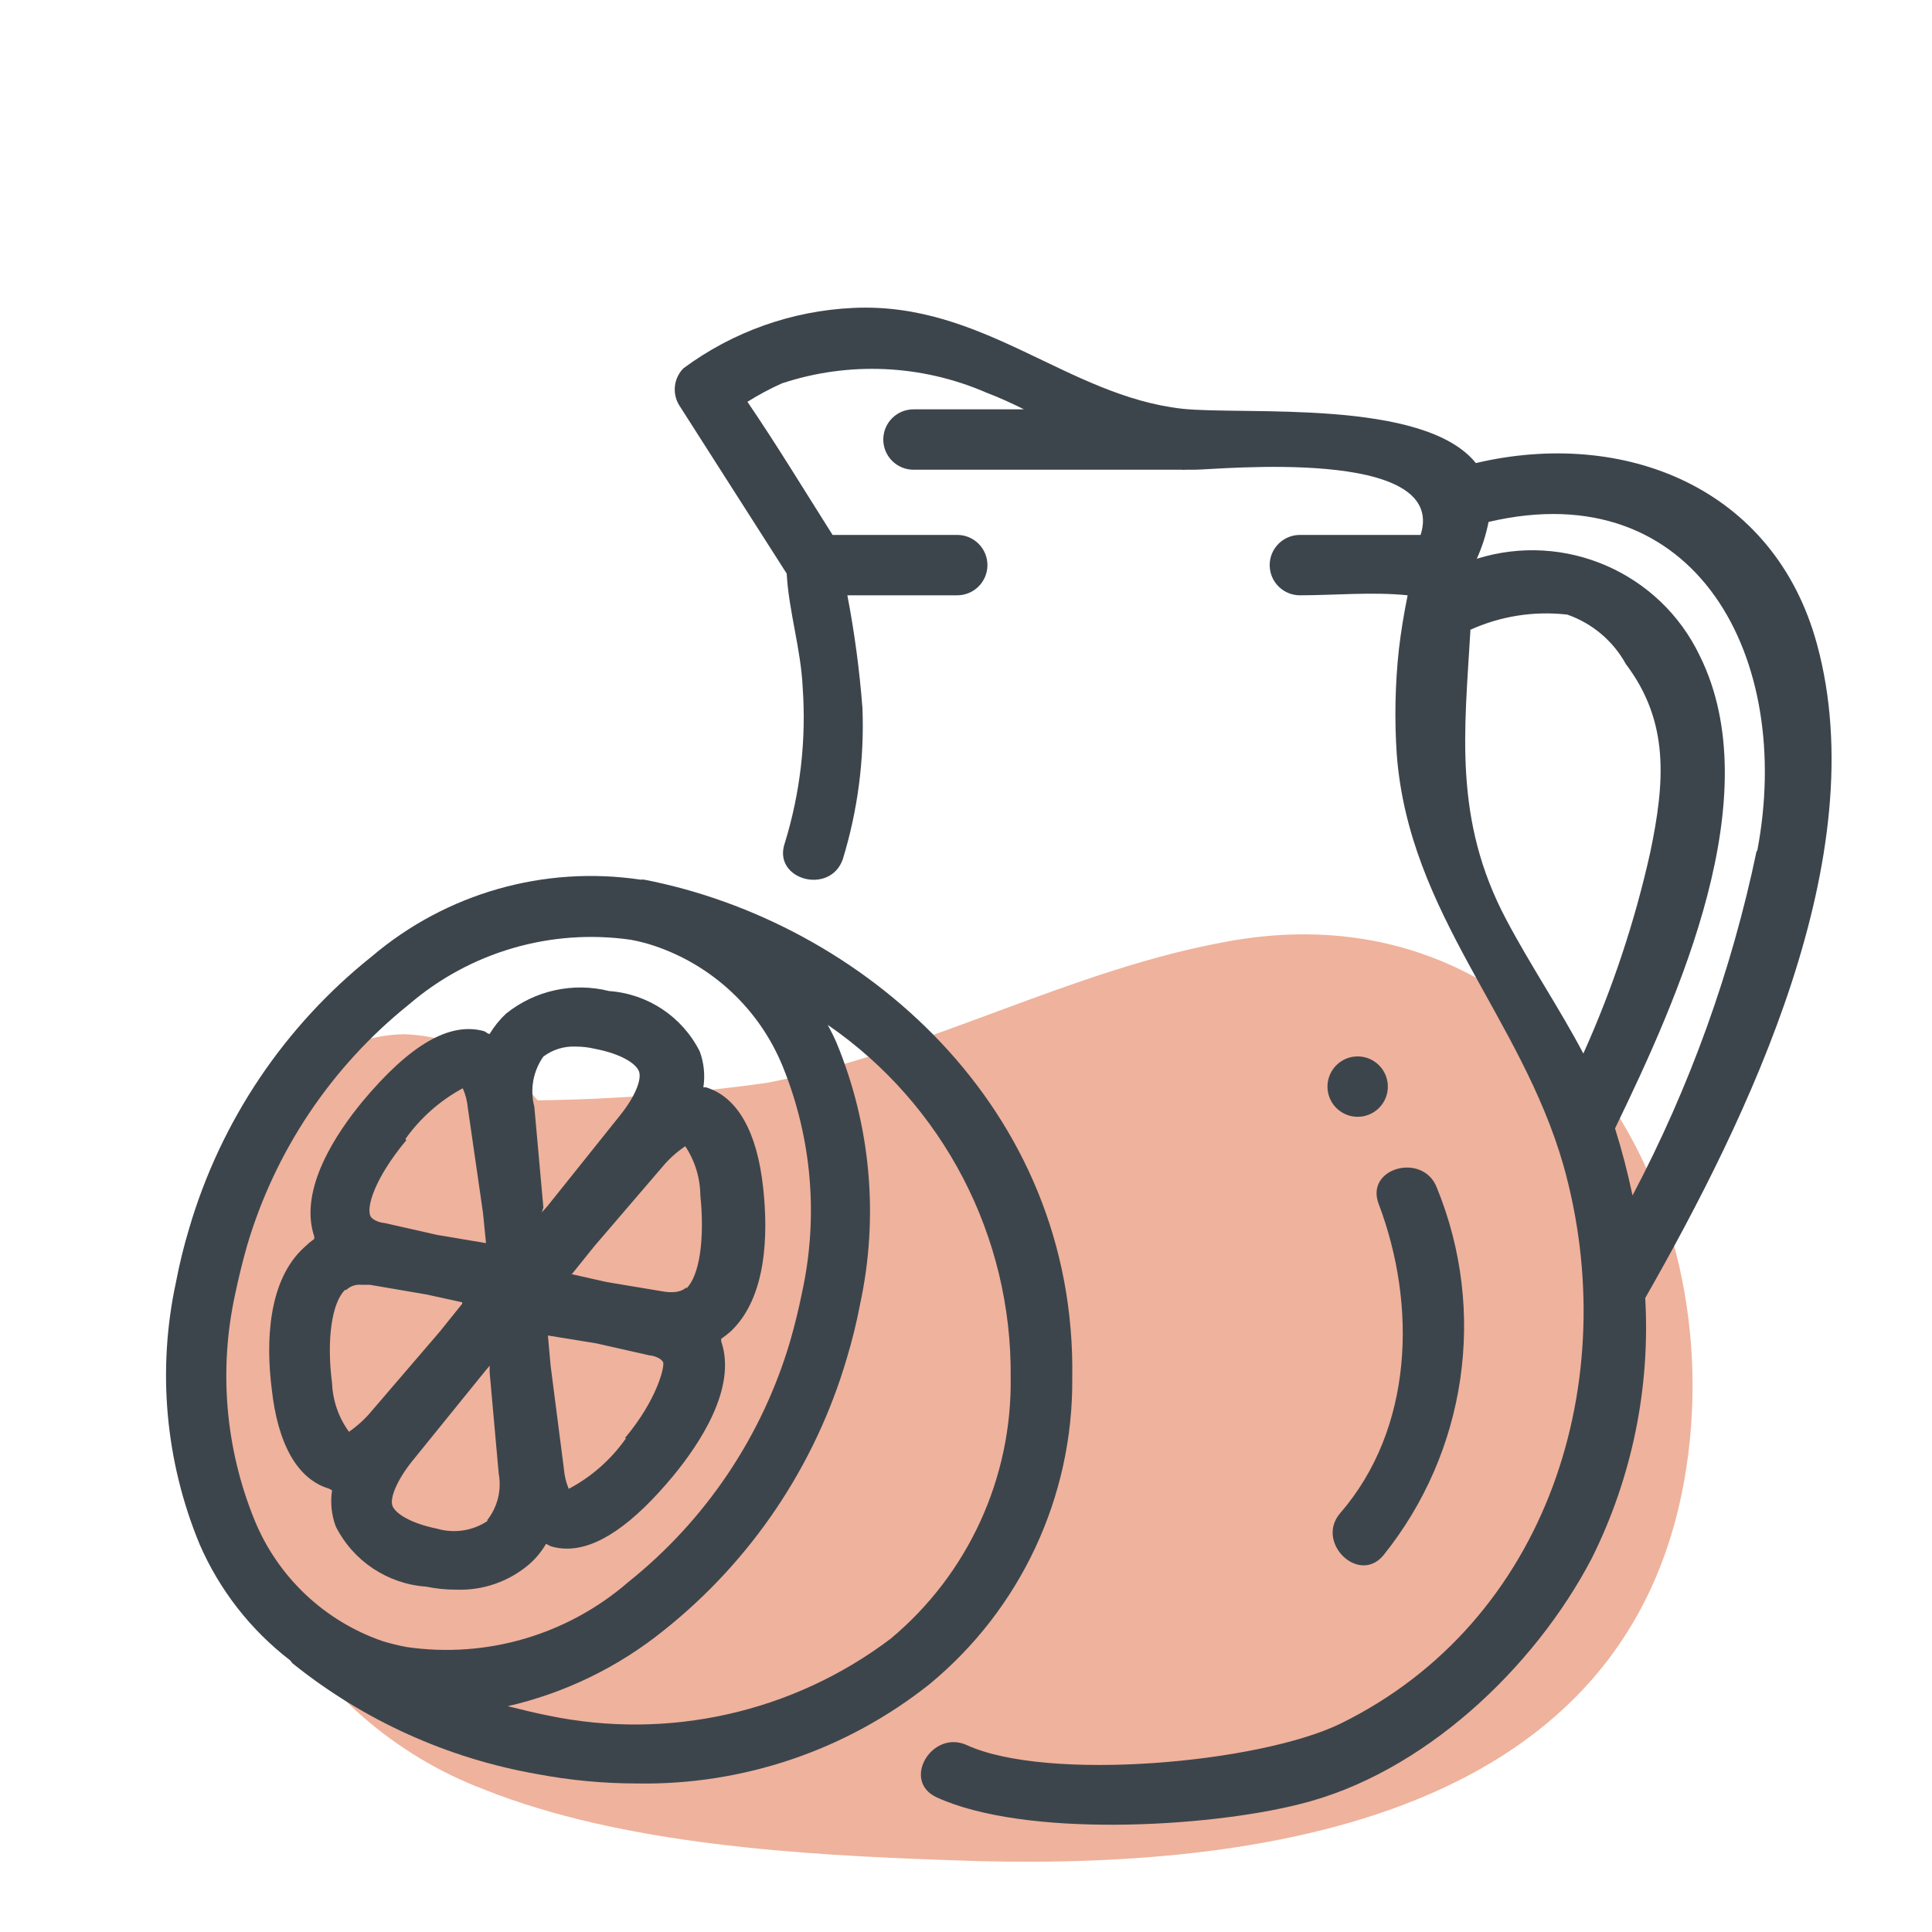 <svg xmlns="http://www.w3.org/2000/svg" width="64" height="64" viewBox="0 0 64 64" style="background:#fff">
  <g id="Orangensaft" fill="none" fill-rule="evenodd" stroke="none" stroke-width="1">
    <rect width="64" height="64" fill="#FFF"/>
    <g transform="translate(2 4)">
      <rect id="Rectangle" width="60" height="60" x="0" y="0"/>
      <path id="Path" fill="#E0673A" fill-rule="nonzero" d="M38.76,27.17 C33.47,28.1 28.76,30.83 23.41,31.87 C20.892,32.225 18.353,32.418 15.81,32.45 C14.714,31.115 13.096,30.317 11.37,30.26 C8.16,30.34 6.63,33.19 5.45,35.69 L5,36.69 C3.307,40.954 4.124,45.805 7.12,49.28 C8.643,52.037 11.095,54.163 14.04,55.28 C18.63,57.11 24.55,57.45 29.44,57.62 C39.13,58 51.77,56.55 53.8,45 C55.47,35.48 49.22,25.33 38.76,27.17 Z" opacity=".5"/>
      <path id="Shape" fill="#3D454C" fill-rule="nonzero" d="M58.19,17.34 C56.77,12.12 51.77,10.19 46.89,11.34 C45.16,9.19 39.22,9.76 37.16,9.54 C33.35,9.11 30.57,6 26.27,6.2 C24.236,6.292 22.276,6.988 20.64,8.2 C20.321,8.523 20.26,9.019 20.49,9.41 L24.06,15 C24.13,16.25 24.53,17.5 24.59,18.77 C24.712,20.508 24.512,22.254 24,23.92 C23.57,25.14 25.5,25.67 25.92,24.46 C26.415,22.842 26.635,21.151 26.57,19.46 C26.474,18.205 26.307,16.956 26.07,15.72 L29.71,15.72 C30.262,15.72 30.71,15.272 30.71,14.72 C30.71,14.168 30.262,13.72 29.71,13.72 L25.58,13.72 C24.65,12.25 23.72,10.72 22.76,9.31 C23.125,9.081 23.506,8.877 23.9,8.7 C26.114,7.967 28.52,8.074 30.66,9 C31.13,9.18 31.54,9.37 31.92,9.56 L28.26,9.56 C27.708,9.56 27.26,10.008 27.26,10.56 C27.26,11.112 27.708,11.56 28.26,11.56 L37.13,11.56 C37.18,11.566 37.23,11.566 37.28,11.56 L37.58,11.56 C38.32,11.56 45.99,10.78 45.06,13.72 L41.06,13.72 C40.508,13.72 40.06,14.168 40.06,14.72 C40.06,15.272 40.508,15.72 41.06,15.72 C42.2,15.72 43.46,15.6 44.63,15.72 C44.51,16.31 44.41,16.91 44.34,17.51 C44.214,18.669 44.191,19.837 44.27,21 C44.68,26.3 48.38,29.68 49.79,34.6 C51.79,41.71 49.3,49.72 42.4,53.1 C39.7,54.41 32.7,55.03 30.03,53.81 C28.87,53.28 27.85,55 29.03,55.54 C31.96,56.88 37.97,56.54 41.03,55.77 C45.13,54.77 48.83,51.26 50.73,47.62 C52.061,44.95 52.671,41.978 52.5,39 C55.92,33 60.11,24.38 58.19,17.34 Z M56.19,24.19 C55.36,28.167 53.976,32.007 52.08,35.6 C51.92,34.85 51.73,34.11 51.5,33.38 C53.6,29.04 56.61,22.38 54.31,17.73 C52.992,14.967 49.841,13.594 46.92,14.51 C47.097,14.12 47.228,13.71 47.31,13.29 C54.2,11.67 57.43,17.81 56.21,24.19 L56.19,24.19 Z M46.69,16.87 C47.7,16.409 48.817,16.233 49.92,16.36 C50.747,16.649 51.438,17.233 51.86,18 C53.31,19.92 53.15,21.91 52.67,24.22 C52.16,26.517 51.416,28.755 50.45,30.9 C49.66,29.4 48.71,28 47.9,26.47 C46.13,23.14 46.52,20.17 46.71,16.87 L46.69,16.87 Z"/>
      <path id="Path" fill="#3D454C" fill-rule="nonzero" d="M43.82 47.53C46.586 44.097 47.268 39.431 45.6 35.35 45.15 34.16 43.21 34.68 43.67 35.88 44.94 39.24 44.82 43.32 42.4 46.12 41.56 47.08 43 48.5 43.82 47.53zM43.42 31.1C43.058 30.92 42.623 30.975 42.318 31.241 42.013 31.507 41.898 31.93 42.026 32.314 42.155 32.697 42.502 32.965 42.906 32.993 43.31 33.021 43.69 32.802 43.87 32.44 44.115 31.946 43.914 31.346 43.42 31.1L43.42 31.1z"/>
      <path id="Shape" fill="#3D454C" fill-rule="nonzero" d="M9,45.37 C8.939,45.77 8.98,46.18 9.12,46.56 C9.696,47.71 10.837,48.47 12.12,48.56 C12.449,48.628 12.784,48.661 13.12,48.66 C14.005,48.691 14.869,48.388 15.54,47.81 C15.758,47.617 15.943,47.391 16.09,47.14 C16.147,47.176 16.207,47.206 16.27,47.23 C16.439,47.278 16.614,47.302 16.79,47.3 C17.79,47.3 18.96,46.51 20.31,44.88 C21.13,43.88 22.43,42 21.89,40.43 C21.89,40.43 21.89,40.43 21.89,40.35 C22.002,40.274 22.109,40.19 22.21,40.1 C23.4,38.97 23.45,36.89 23.28,35.34 C23.08,33.49 22.43,32.34 21.39,32.02 L21.3,32.02 C21.361,31.62 21.32,31.21 21.18,30.83 C20.602,29.681 19.462,28.922 18.18,28.83 C16.985,28.53 15.72,28.808 14.76,29.58 C14.551,29.778 14.369,30.003 14.22,30.25 C14.15,30.25 14.1,30.18 14.04,30.16 C12.9,29.84 11.58,30.6 9.99,32.51 C9.17,33.51 7.88,35.39 8.41,36.96 L8.41,37.04 C8.301,37.119 8.197,37.206 8.1,37.3 C6.86,38.4 6.81,40.49 7,42 C7.2,43.85 7.86,45 8.89,45.31 L9,45.37 Z M9.47,38.73 C9.604,38.604 9.787,38.542 9.97,38.56 L10.25,38.56 L12.12,38.88 L13.31,39.14 L13.31,39.19 L12.57,40.11 L10.33,42.72 C10.108,42.991 9.848,43.23 9.56,43.43 C9.218,42.96 9.024,42.4 9,41.82 C8.81,40.36 9,39.14 9.43,38.73 L9.47,38.73 Z M14.17,46.37 C13.676,46.709 13.055,46.808 12.48,46.64 C11.59,46.46 11.09,46.13 11,45.88 C10.91,45.63 11.14,45.05 11.64,44.42 L14.07,41.42 L14.22,41.24 L14.22,41.46 L14.52,44.81 C14.623,45.362 14.481,45.931 14.13,46.37 L14.17,46.37 Z M18.74,43.64 C18.249,44.343 17.598,44.919 16.84,45.32 C16.752,45.11 16.698,44.887 16.68,44.66 L16.24,41.24 L16.15,40.24 L17.75,40.5 L19.52,40.9 C19.64,40.9 19.93,41 19.97,41.14 C20.01,41.28 19.78,42.35 18.7,43.64 L18.74,43.64 Z M20.74,38.64 C20.68,38.7 20.49,38.87 19.96,38.78 L18.1,38.47 L16.9,38.2 C16.9,38.2 16.9,38.2 16.95,38.2 L17.69,37.28 L19.92,34.68 C20.144,34.407 20.407,34.167 20.7,33.97 C21.021,34.454 21.194,35.02 21.2,35.6 C21.35,37.06 21.17,38.27 20.73,38.69 L20.74,38.64 Z M16,31 C16.31,30.767 16.692,30.65 17.08,30.67 C17.285,30.67 17.49,30.693 17.69,30.74 C18.59,30.91 19.08,31.24 19.17,31.5 C19.26,31.76 19.04,32.33 18.53,32.96 L16.13,35.96 L15.95,36.16 L16,36 L15.7,32.66 C15.55,32.089 15.66,31.482 16,31 Z M11.43,33.73 L11.43,33.73 C11.926,33.032 12.576,32.457 13.33,32.05 C13.423,32.263 13.48,32.489 13.5,32.72 L14,36.18 L14.1,37.18 L12.49,36.91 L10.72,36.51 C10.6,36.51 10.32,36.41 10.27,36.28 C10.14,36 10.38,35.07 11.46,33.77 L11.43,33.73 Z"/>
      <path id="Shape" fill="#3D454C" fill-rule="nonzero" d="M33.52,41.66 C33.67,32.66 26.52,26.53 19.34,25.14 C19.3,25.135 19.26,25.135 19.22,25.14 C16.026,24.664 12.782,25.59 10.32,27.68 C7.426,29.987 5.314,33.129 4.27,36.68 C4.092,37.268 3.945,37.866 3.83,38.47 C3.202,41.375 3.474,44.403 4.61,47.15 C5.267,48.667 6.3,49.992 7.61,51 L7.69,51.1 C10.04,52.989 12.83,54.252 15.8,54.77 C16.891,54.976 17.999,55.08 19.11,55.08 C22.616,55.138 26.033,53.979 28.78,51.8 C31.809,49.308 33.551,45.582 33.52,41.66 Z M6.43,46.35 C5.465,43.979 5.242,41.371 5.79,38.87 C5.903,38.33 6.033,37.8 6.18,37.28 C7.107,34.128 8.978,31.336 11.54,29.28 C13.565,27.536 16.245,26.753 18.89,27.13 C19.154,27.178 19.415,27.245 19.67,27.33 C21.605,27.979 23.161,29.439 23.93,31.33 C24.894,33.701 25.117,36.309 24.57,38.81 C24.46,39.35 24.33,39.89 24.18,40.41 C23.255,43.565 21.379,46.358 18.81,48.41 C16.792,50.159 14.113,50.944 11.47,50.56 C11.207,50.511 10.946,50.447 10.69,50.37 C8.756,49.709 7.202,48.243 6.43,46.35 Z M27.51,50.28 C24.273,52.73 20.134,53.66 16.16,52.83 C15.71,52.74 15.26,52.63 14.82,52.52 C16.716,52.084 18.487,51.222 20,50 C22.894,47.693 25.006,44.551 26.05,41 C26.228,40.412 26.375,39.814 26.49,39.21 C27.118,36.308 26.846,33.283 25.71,30.54 C25.62,30.33 25.52,30.14 25.42,29.95 C29.255,32.59 31.526,36.964 31.48,41.62 C31.53,44.958 30.071,48.14 27.51,50.28 L27.51,50.28 Z"/>
    </g>
  </g>
</svg>
